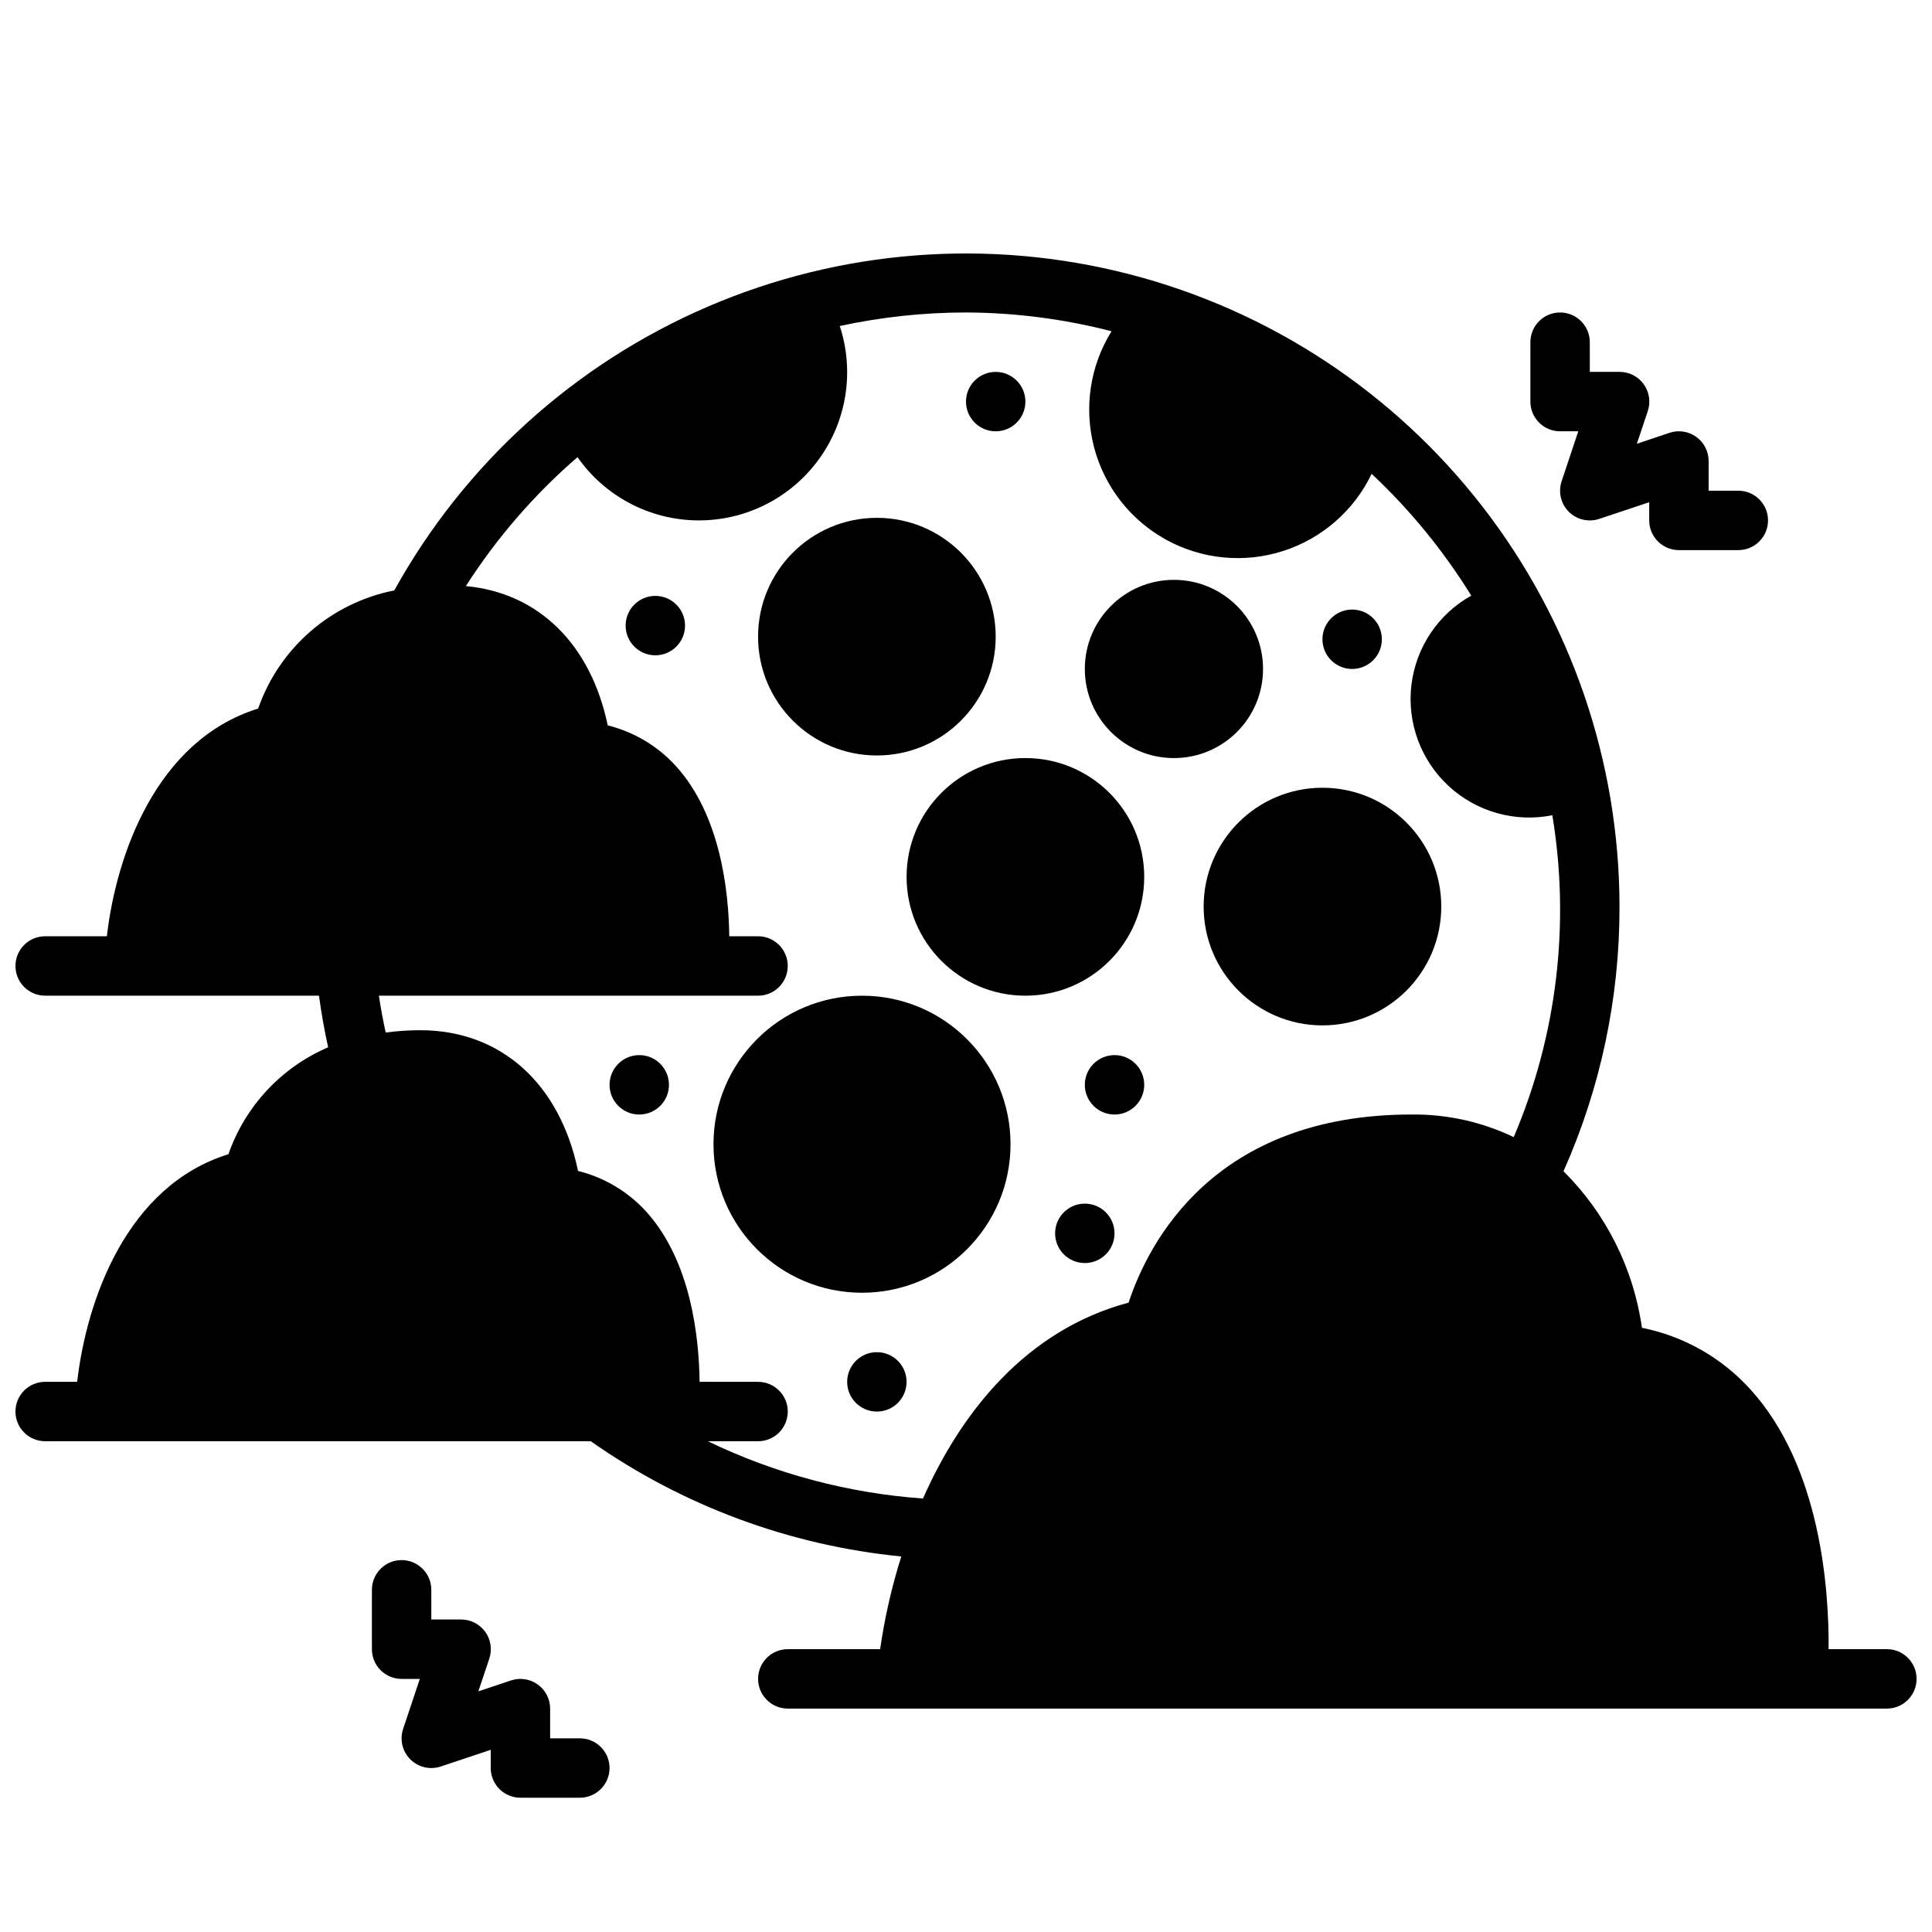 <?xml version="1.0" encoding="UTF-8"?>
<!-- The Best Svg Icon site in the world: iconSvg.co, Visit us! https://iconsvg.co -->
<svg width="800px" height="800px" version="1.1" viewBox="144 144 512 512" xmlns="http://www.w3.org/2000/svg">
 <defs>
  <clipPath id="a">
   <path d="m148.09 211h503.81v386h-503.81z"/>
  </clipPath>
 </defs>
 <g clip-path="url(#a)">
  <path d="m644.03 581.05h-15.43c0.133-15.492-2-48.344-20.797-68.918-7.566-8.352-17.617-14.047-28.672-16.25-2.223-15.727-9.523-30.297-20.789-41.492 9.836-22.074 14.891-45.977 14.84-70.141-0.023-38.379-12.797-75.664-36.312-106-23.516-30.336-56.441-51.996-93.605-61.586-37.164-9.586-76.461-6.559-111.71 8.609-35.258 15.172-64.477 41.621-83.066 75.199-16.73 3.289-30.461 15.207-36.078 31.309-27.023 8.383-37.609 38.824-40.09 60.336h-16.352c-4.348 0-7.871 3.527-7.871 7.875s3.523 7.871 7.871 7.871h72.562c0.637 4.676 1.449 9.227 2.434 13.68-12.398 5.316-21.988 15.602-26.426 28.34-27.023 8.359-37.613 38.801-40.09 60.316h-8.48c-4.348 0-7.871 3.523-7.871 7.871s3.523 7.871 7.871 7.871h144.59c24.34 17.105 52.688 27.625 82.293 30.539-2.531 8.023-4.41 16.238-5.609 24.566h-24.469c-4.348 0-7.871 3.523-7.871 7.871 0 4.348 3.523 7.875 7.871 7.875h291.27c4.348 0 7.871-3.527 7.871-7.875 0-4.348-3.523-7.871-7.871-7.871zm-312.44-55.105h13.305c4.348 0 7.871-3.523 7.871-7.871s-3.523-7.871-7.871-7.871h-15.5c-0.133-11.523-2.195-31.977-14.168-45.137-4.82-5.293-11.098-9.035-18.043-10.754-4.809-23.09-20.363-37.297-41.855-37.297-3.051 0.008-6.094 0.215-9.117 0.613-0.699-3.195-1.309-6.43-1.801-9.762h100.48c4.348 0 7.871-3.523 7.871-7.871s-3.523-7.875-7.871-7.875h-7.629c-0.133-11.523-2.195-31.977-14.168-45.137-4.82-5.289-11.098-9.031-18.043-10.754-4.481-21.5-18.332-35.125-37.59-36.91 8.164-12.758 18.129-24.266 29.582-34.172 7.262 10.379 19.082 16.621 31.75 16.762 12.668 0.141 24.625-5.836 32.113-16.055 7.488-10.215 9.59-23.418 5.641-35.457 10.992-2.375 22.203-3.582 33.449-3.59 13.012 0.051 25.969 1.723 38.57 4.977-5.699 9.184-7.371 20.305-4.625 30.758 2.746 10.457 9.668 19.32 19.145 24.516 9.48 5.195 20.676 6.266 30.965 2.957 10.293-3.305 18.77-10.699 23.445-20.445 10.184 9.547 19.062 20.398 26.402 32.277-8.781 4.906-14.676 13.727-15.859 23.715-1.18 9.988 2.492 19.941 9.883 26.762 7.391 6.824 17.602 9.695 27.465 7.719 4.766 28.828 1.219 58.418-10.23 85.301-8.449-4.043-17.715-6.094-27.082-5.988-52.332 0-69.699 33.852-74.988 49.855-27.047 7.234-44.297 28.883-54.488 51.914-19.793-1.41-39.137-6.562-57.012-15.18z"/>
 </g>
 <path d="m407.87 312.72c0 17.391-14.098 31.488-31.488 31.488-17.391 0-31.488-14.098-31.488-31.488s14.098-31.488 31.488-31.488c17.391 0 31.488 14.098 31.488 31.488"/>
 <path d="m447.23 376.38c0 17.391-14.098 31.488-31.488 31.488-17.391 0-31.488-14.098-31.488-31.488 0-17.391 14.098-31.488 31.488-31.488 17.391 0 31.488 14.098 31.488 31.488"/>
 <path d="m525.95 384.25c0 17.391-14.098 31.488-31.488 31.488-17.387 0-31.484-14.098-31.484-31.488s14.098-31.488 31.484-31.488c17.391 0 31.488 14.098 31.488 31.488"/>
 <path d="m478.72 321.28c0 13.043-10.574 23.617-23.617 23.617-13.043 0-23.613-10.574-23.613-23.617 0-13.043 10.57-23.613 23.613-23.613 13.043 0 23.617 10.57 23.617 23.613"/>
 <path d="m411.8 447.23c0 21.738-17.621 39.359-39.359 39.359-21.738 0-39.359-17.621-39.359-39.359s17.621-39.359 39.359-39.359c21.738 0 39.359 17.621 39.359 39.359"/>
 <path d="m415.74 250.43c0 4.348-3.523 7.871-7.871 7.871s-7.871-3.523-7.871-7.871c0-4.348 3.523-7.871 7.871-7.871s7.871 3.523 7.871 7.871"/>
 <path d="m439.36 470.85c0 4.348-3.523 7.871-7.871 7.871-4.348 0-7.875-3.523-7.875-7.871s3.527-7.871 7.875-7.871c4.348 0 7.871 3.523 7.871 7.871"/>
 <path d="m447.23 431.49c0 4.348-3.523 7.871-7.871 7.871s-7.871-3.523-7.871-7.871c0-4.348 3.523-7.875 7.871-7.875s7.871 3.527 7.871 7.875"/>
 <path d="m510.21 313.41c0 4.348-3.523 7.871-7.871 7.871-4.348 0-7.875-3.523-7.875-7.871s3.527-7.871 7.875-7.871c4.348 0 7.871 3.523 7.871 7.871"/>
 <path d="m384.25 510.21c0 4.348-3.523 7.871-7.871 7.871-4.348 0-7.871-3.523-7.871-7.871 0-4.348 3.523-7.871 7.871-7.871 4.348 0 7.871 3.523 7.871 7.871"/>
 <path d="m325.54 309.79c0 4.348-3.523 7.871-7.871 7.871-4.348 0-7.871-3.523-7.871-7.871 0-4.348 3.523-7.871 7.871-7.871 4.348 0 7.871 3.523 7.871 7.871"/>
 <path d="m321.28 431.49c0 4.348-3.523 7.871-7.871 7.871s-7.871-3.523-7.871-7.871c0-4.348 3.523-7.875 7.871-7.875s7.871 3.527 7.871 7.875"/>
 <path d="m557.44 226.81c-4.348 0-7.871 3.527-7.871 7.875v15.742c0 2.09 0.828 4.09 2.305 5.566 1.477 1.477 3.481 2.305 5.566 2.305h4.824l-4.426 13.258h0.004c-0.941 2.828-0.207 5.949 1.902 8.059 2.109 2.106 5.227 2.844 8.055 1.898l13.258-4.422v4.824c0 2.09 0.828 4.09 2.305 5.566s3.481 2.305 5.566 2.305h15.746c4.348 0 7.871-3.523 7.871-7.871 0-4.348-3.523-7.871-7.871-7.871h-7.871v-7.871c0-2.531-1.219-4.91-3.269-6.387-2.051-1.48-4.691-1.887-7.09-1.086l-8.66 2.898 2.898-8.66h-0.004c0.812-2.406 0.41-5.059-1.078-7.117-1.484-2.062-3.875-3.277-6.414-3.266h-7.871v-7.871c0-2.09-0.832-4.09-2.309-5.566-1.477-1.477-3.477-2.309-5.566-2.309z"/>
 <path d="m250.43 557.44c-4.348 0-7.871 3.527-7.871 7.875v15.742c0 2.09 0.828 4.09 2.305 5.566 1.477 1.477 3.481 2.305 5.566 2.305h4.824l-4.426 13.258h0.004c-0.945 2.828-0.207 5.949 1.902 8.059 2.106 2.106 5.227 2.844 8.055 1.898l13.258-4.422v4.824c0 2.09 0.828 4.09 2.305 5.566 1.477 1.477 3.481 2.305 5.566 2.305h15.746c4.348 0 7.871-3.523 7.871-7.871 0-4.348-3.523-7.871-7.871-7.871h-7.875v-7.871c0-2.531-1.215-4.91-3.266-6.387-2.055-1.48-4.691-1.887-7.094-1.086l-8.66 2.898 2.898-8.66c0.812-2.406 0.41-5.059-1.078-7.117-1.484-2.062-3.875-3.277-6.414-3.266h-7.875v-7.871c0-2.09-0.828-4.09-2.305-5.566-1.477-1.477-3.477-2.309-5.566-2.309z"/>
</svg>